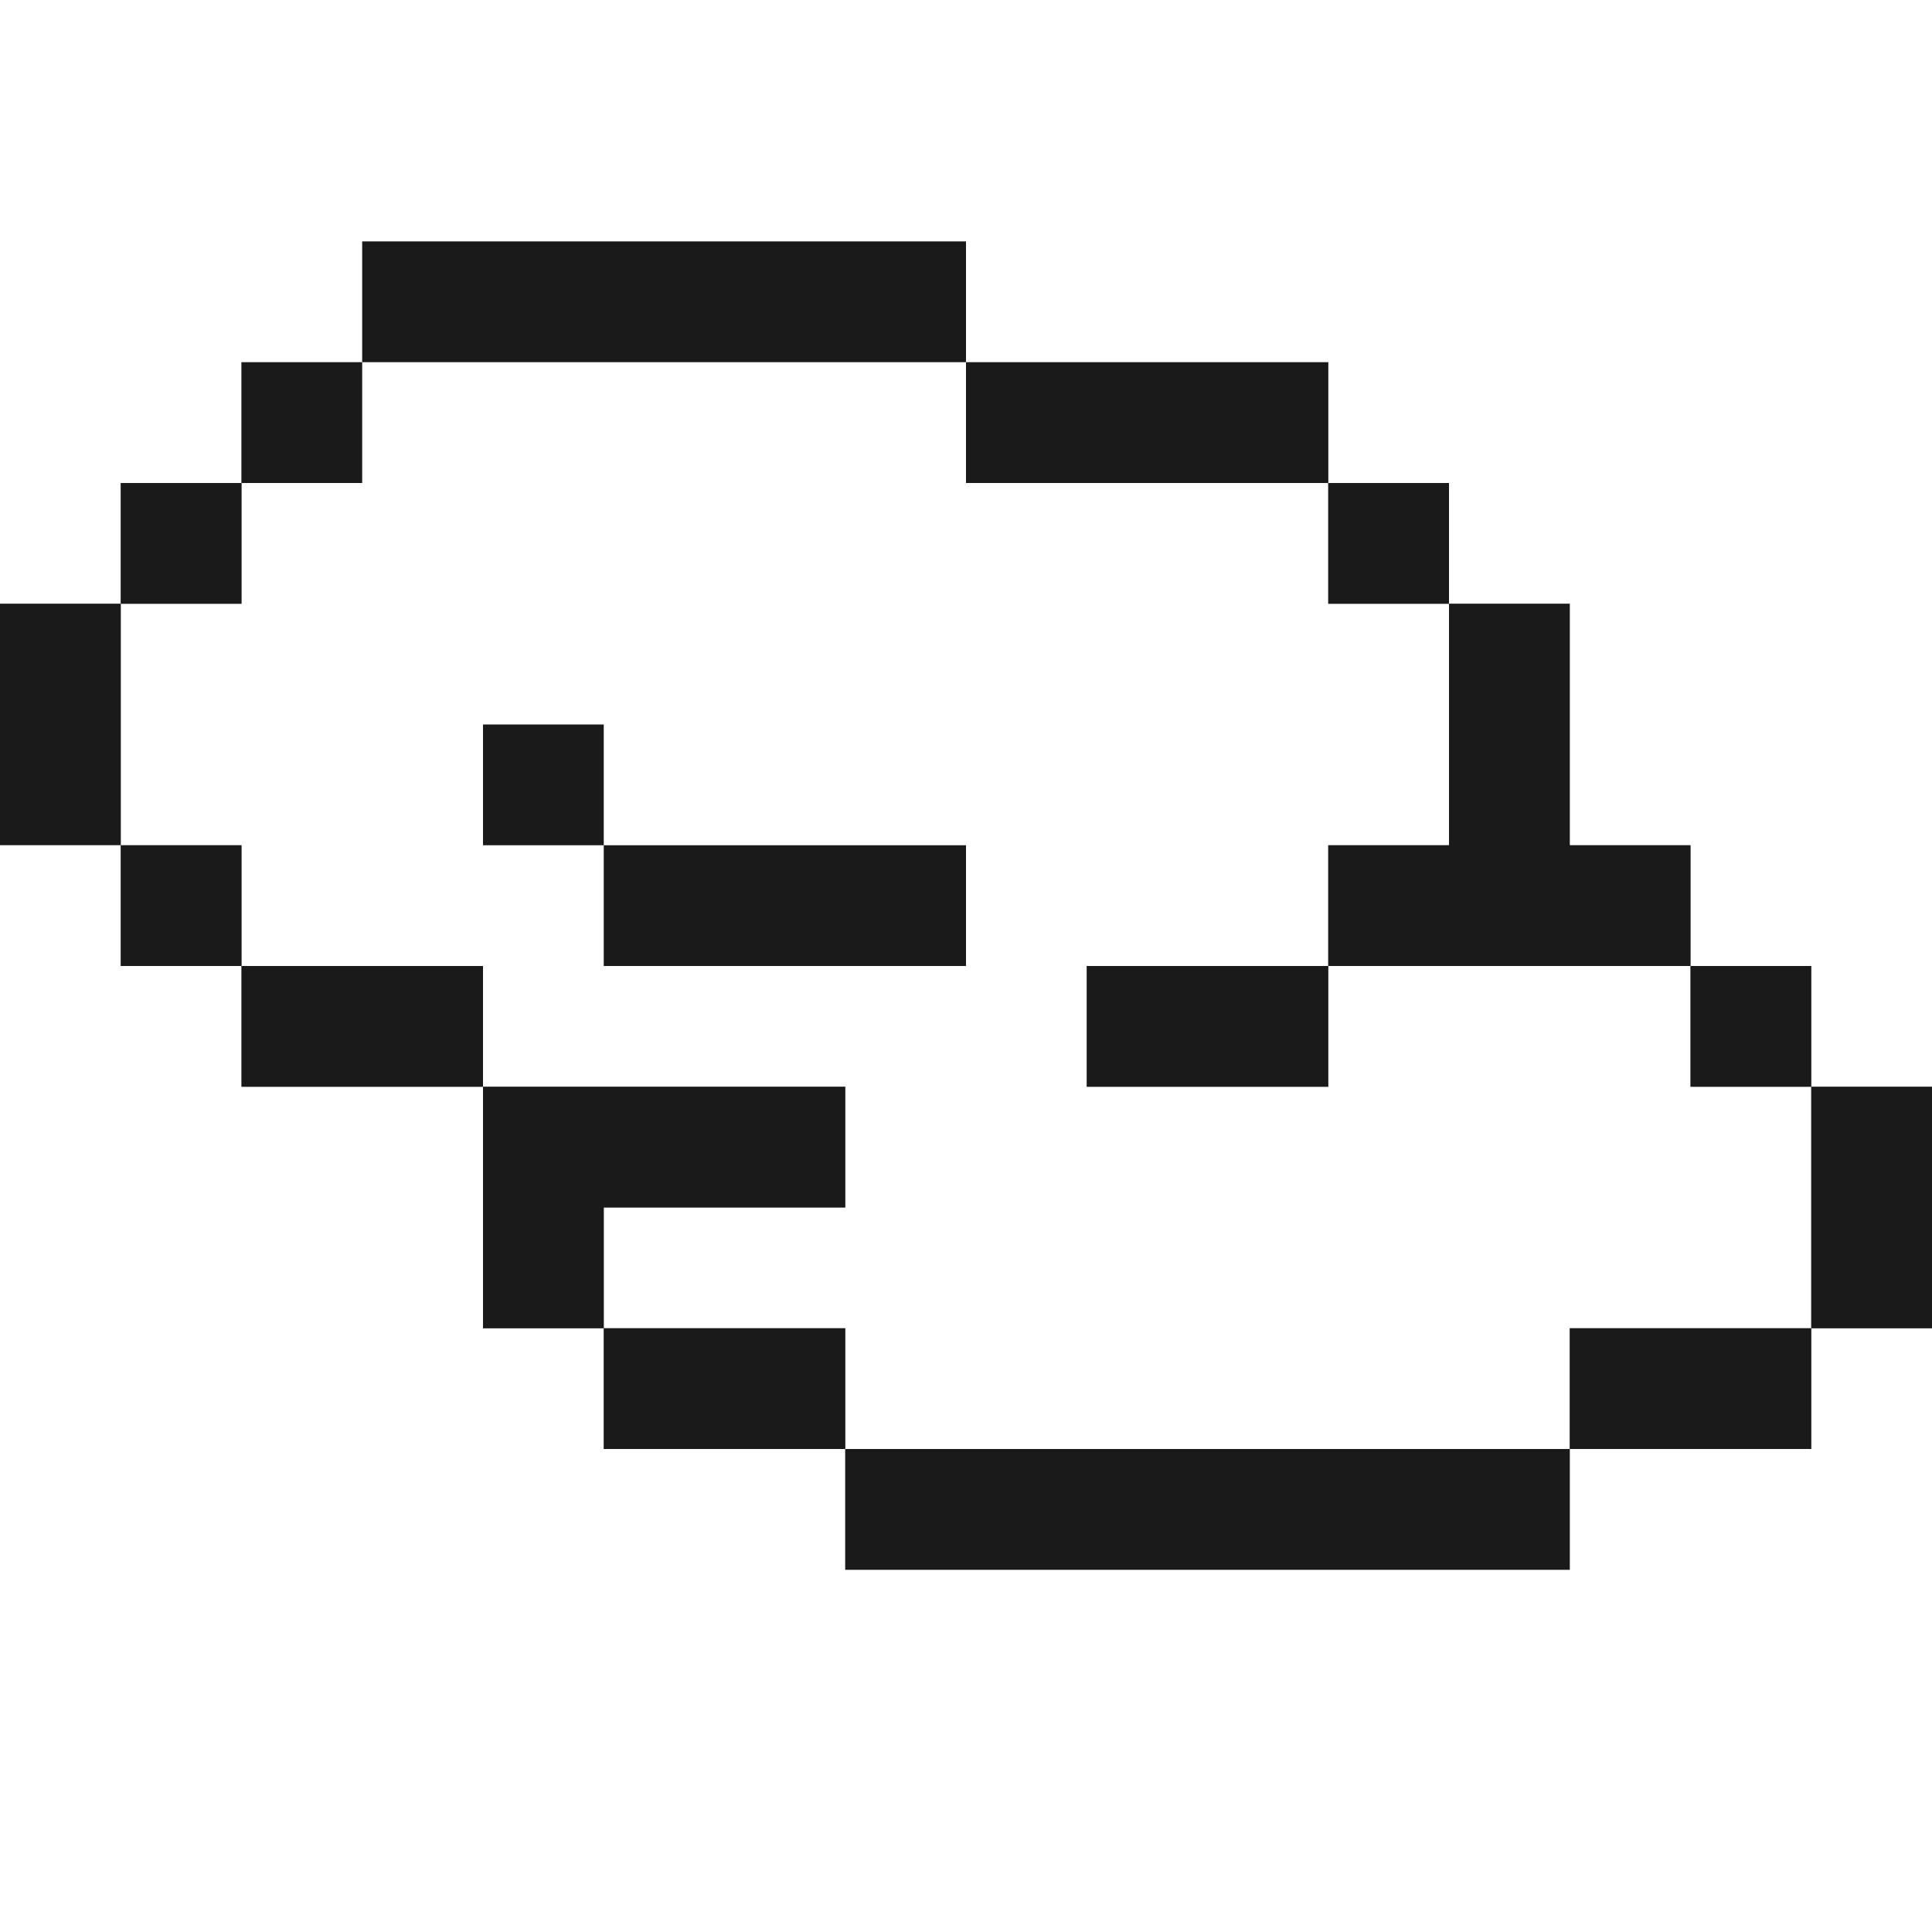 <?xml version="1.0" encoding="utf-8"?><!-- Скачано с сайта svg4.ru / Downloaded from svg4.ru -->
<svg width="800px" height="800px" viewBox="0 0 32 32" id="cloud_Light" data-name="cloud/Light" xmlns="http://www.w3.org/2000/svg">
  <rect x="0" y="0" width="32" height="32" fill="#808080" stroke="none"/>
  <path id="Path" d="M0,0H32V18H30V16H28V14H26V10H24V8H22V6H16V4H6V6H4V8H2v2H0Z" fill="#ffffff"/>
  <path id="Path-2" data-name="Path" d="M0,0H10V2H0Z" transform="translate(6 4)" fill="#1a1a1a"/>
  <path id="Path-3" data-name="Path" d="M0,0H2V2H0Z" transform="translate(4 6)" fill="#1a1a1a"/>
  <path id="Path-4" data-name="Path" d="M4,0H14V2h6V4h2V8H20v2H16v2h4V10h6v2h2v4H24v2H12V16H8V14h4V12H6V10H2V8H0V4H2V2H4Z" transform="translate(2 6)" fill="#ffffff"/>
  <path id="Path-5" data-name="Path" d="M0,0H6V2H0Z" transform="translate(16 6)" fill="#1a1a1a"/>
  <path id="Path-6" data-name="Path" d="M0,0H2V2H0Z" transform="translate(2 8)" fill="#1a1a1a"/>
  <path id="Path-7" data-name="Path" d="M0,0H2V2H0Z" transform="translate(22 8)" fill="#1a1a1a"/>
  <path id="Path-8" data-name="Path" d="M0,0H2V4H0Z" transform="translate(0 10)" fill="#1a1a1a"/>
  <path id="Path-9" data-name="Path" d="M2,0H4V4H6V6H0V4H2Z" transform="translate(22 10)" fill="#1a1a1a"/>
  <path id="Path-10" data-name="Path" d="M0,0H2V2H0Z" transform="translate(8 12)" fill="#1a1a1a"/>
  <path id="Path-11" data-name="Path" d="M0,0H2V2H4V4H8V8h2v2h4v2H26V10h4V8h2V18H0Z" transform="translate(0 14)" fill="#ffffff"/>
  <path id="Path-12" data-name="Path" d="M0,0H2V2H0Z" transform="translate(2 14)" fill="#1a1a1a"/>
  <path id="Path-13" data-name="Path" d="M0,0H6V2H0Z" transform="translate(10 14)" fill="#1a1a1a"/>
  <path id="Path-14" data-name="Path" d="M0,0H4V2H0Z" transform="translate(4 16)" fill="#1a1a1a"/>
  <path id="Path-15" data-name="Path" d="M0,0H4V2H0Z" transform="translate(18 16)" fill="#1a1a1a"/>
  <path id="Path-16" data-name="Path" d="M0,0H2V2H0Z" transform="translate(28 16)" fill="#1a1a1a"/>
  <path id="Path-17" data-name="Path" d="M0,0H6V2H2V4H0Z" transform="translate(8 18)" fill="#1a1a1a"/>
  <path id="Path-18" data-name="Path" d="M0,0H2V4H0Z" transform="translate(30 18)" fill="#1a1a1a"/>
  <path id="Path-19" data-name="Path" d="M0,0H4V2H0Z" transform="translate(10 22)" fill="#1a1a1a"/>
  <path id="Path-20" data-name="Path" d="M0,0H4V2H0Z" transform="translate(26 22)" fill="#1a1a1a"/>
  <path id="Path-21" data-name="Path" d="M0,0H12V2H0Z" transform="translate(14 24)" fill="#1a1a1a"/>
</svg>
